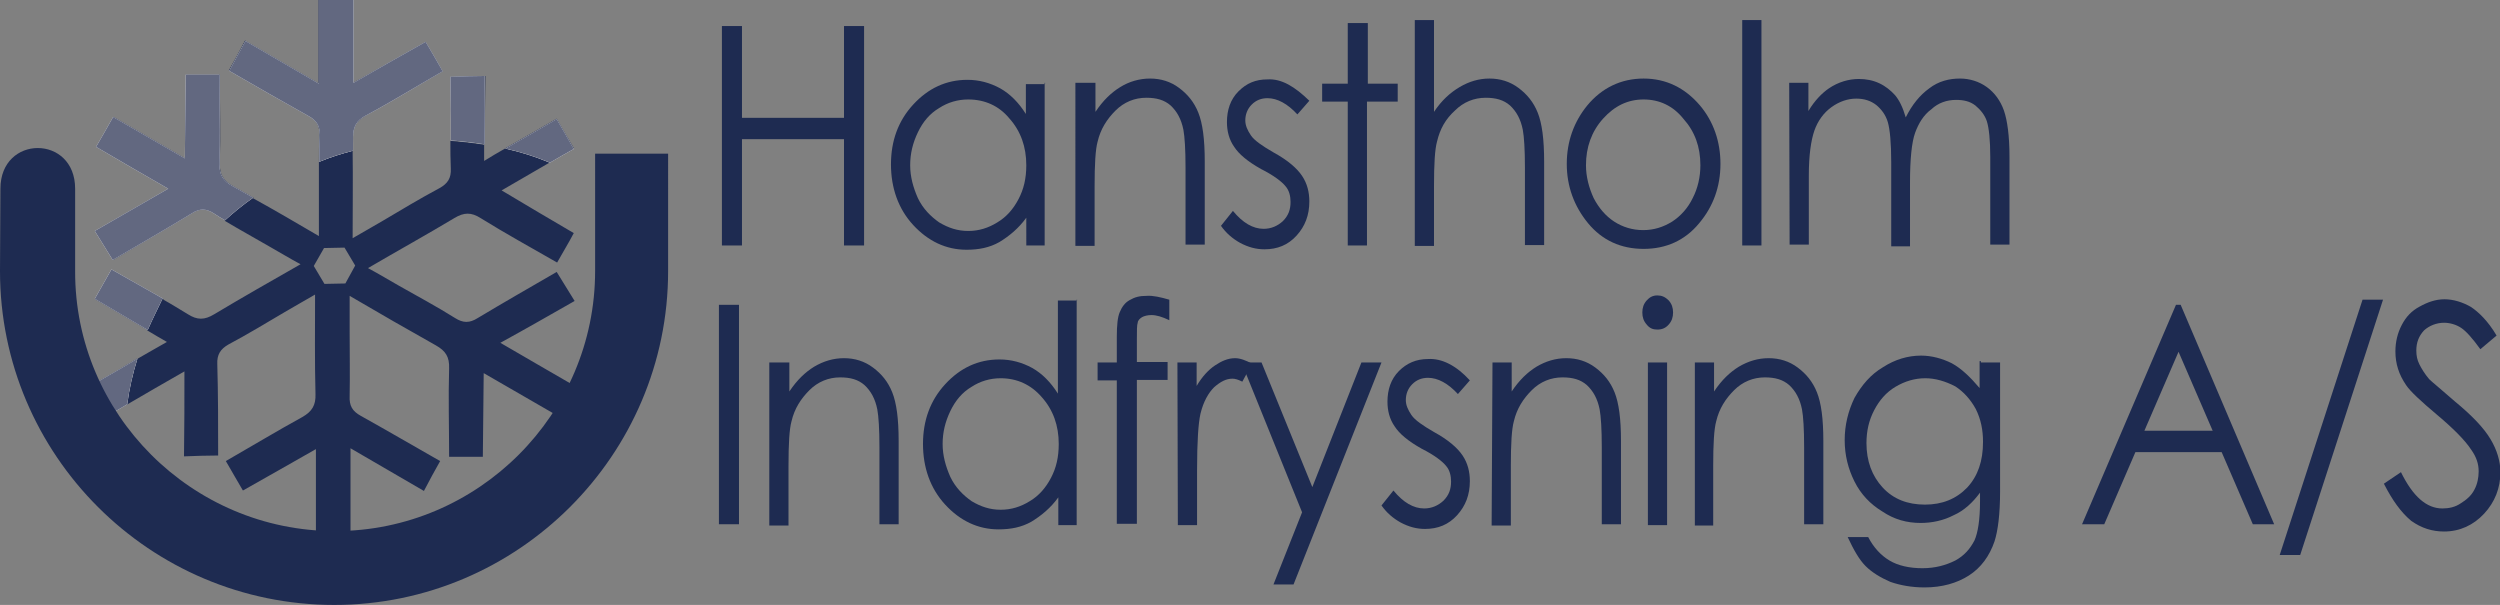 <?xml version="1.0" encoding="utf-8"?>
<!-- Generator: Adobe Illustrator 19.2.1, SVG Export Plug-In . SVG Version: 6.00 Build 0)  -->
<svg version="1.1" id="Layer_1" xmlns="http://www.w3.org/2000/svg" xmlns:xlink="http://www.w3.org/1999/xlink" x="0px" y="0px"
	 viewBox="0 0 585.6 141.7" style="enable-background:new 0 0 585.6 141.7;" xml:space="preserve">
<rect x="0" y="0" width="585.6" height="141.7" fill="#808080" stroke="none"/>
<style type="text/css">
	.st0{fill:#3C3C3B;}
	.st1{fill:#1E2B51;}
	.st2{fill:#FFFFFF;}
	.st3{fill:#626880;}
</style>
<g>
	<g>
		<path class="st0" d="M565.2,119c0.7-0.2,1.3-0.3,2-0.5C567.2,118.5,566.6,118.7,565.2,119"/>
	</g>
</g>
<g>
	<path class="st1" d="M169.1,6.1h4.7v21.5h23.9V6.1h4.7v51.4h-4.7V32.6h-23.9v24.9h-4.7V6.1z"/>
	<path class="st1" d="M244.7,19.4v38.1h-4.3V51c-1.8,2.5-4,4.3-6.3,5.7c-2.3,1.3-4.8,1.8-7.7,1.8c-4.8,0-9-2-12.5-5.8
		c-3.5-3.8-5.2-8.7-5.2-14.2s1.7-10.2,5.2-14c3.5-3.8,7.7-5.8,12.7-5.8c2.8,0,5.3,0.7,7.7,2c2.3,1.3,4.3,3.3,6,6v-7h4.5V19.4z
		 M226.8,23.3c-2.5,0-4.8,0.7-6.8,2c-2.2,1.3-3.8,3.2-5,5.7s-1.8,5-1.8,7.7s0.7,5.2,1.8,7.7c1.2,2.5,3,4.3,5,5.7
		c2.2,1.3,4.3,2,6.8,2s4.7-0.7,6.8-2c2.2-1.3,3.8-3.2,5-5.5c1.2-2.3,1.8-4.8,1.8-7.9c0-4.3-1.3-8-4-11
		C234,24.8,230.7,23.3,226.8,23.3z"/>
	<path class="st1" d="M252.1,19.4h4.5v6.8c1.8-2.7,3.7-4.5,5.8-5.8s4.5-2,7-2s4.8,0.7,6.8,2.2c2,1.5,3.5,3.3,4.5,5.8
		c1,2.5,1.5,6.2,1.5,11.4v19.5h-4.5v-18c0-4.3-0.2-7.3-0.5-8.9c-0.5-2.5-1.5-4.3-3-5.7c-1.5-1.3-3.3-1.8-5.7-1.8c-2.7,0-5.2,1-7.2,3
		s-3.5,4.3-4.2,7.3c-0.5,1.8-0.7,5.3-0.7,10.4v14h-4.5V19.4z"/>
	<path class="st1" d="M306.7,23.6l-2.8,3.2c-2.3-2.5-4.7-3.8-7-3.8c-1.5,0-2.7,0.5-3.7,1.5c-1,1-1.5,2.3-1.5,3.7
		c0,1.2,0.5,2.3,1.3,3.5c0.8,1.2,2.7,2.5,5.3,4c3.3,1.8,5.5,3.7,6.7,5.5c1.2,1.8,1.7,3.8,1.7,6c0,3.2-1,5.8-3,8s-4.5,3.2-7.5,3.2
		c-2,0-3.8-0.5-5.7-1.5c-1.8-1-3.3-2.3-4.5-4l2.8-3.5c2.3,2.8,4.7,4.2,7.2,4.2c1.8,0,3.3-0.7,4.5-1.8c1.3-1.3,1.8-2.7,1.8-4.5
		c0-1.3-0.3-2.7-1.2-3.7c-0.8-1-2.7-2.5-5.7-4c-3.2-1.8-5.2-3.5-6.3-5.2c-1.2-1.7-1.7-3.7-1.7-5.8c0-2.8,0.8-5.3,2.7-7.2
		s4-2.8,6.8-2.8C300.2,18.4,303.3,20.3,306.7,23.6z"/>
	<path class="st1" d="M315.9,5.4h4.5v14.2h7v4.2h-7.2v33.7h-4.5V23.8h-6v-4.2h6V5.4H315.9z"/>
	<path class="st1" d="M331.4,4.7h4.5v21.5c1.8-2.7,3.8-4.5,6-5.8s4.5-2,7-2c2.5,0,4.8,0.7,6.8,2.2c2,1.5,3.5,3.3,4.5,5.8
		c1,2.5,1.5,6.2,1.5,11.5v19.5h-4.5V39.3c0-4.3-0.2-7.3-0.5-8.9c-0.5-2.5-1.5-4.3-3-5.7c-1.5-1.3-3.3-1.8-5.7-1.8
		c-2.7,0-5.2,1-7.2,3c-2.2,2-3.5,4.3-4.2,7.3c-0.5,1.8-0.7,5.3-0.7,10.4v14h-4.5V4.7H331.4z"/>
	<path class="st1" d="M385,18.4c5.3,0,9.7,2.2,13.2,6.3c3.2,3.8,4.8,8.5,4.8,13.7c0,5.3-1.7,10-5,13.9c-3.3,4-7.7,6-13,6
		c-5.3,0-9.7-2-13-6s-5-8.7-5-13.9c0-5.3,1.7-9.9,4.8-13.7C375.2,20.6,379.7,18.4,385,18.4z M385,23.3c-3.7,0-6.8,1.5-9.5,4.5
		c-2.7,3-4,6.7-4,10.9c0,2.7,0.7,5.3,1.8,7.7c1.2,2.3,2.8,4.2,4.8,5.5c2,1.3,4.3,2,6.8,2s4.7-0.7,6.8-2c2-1.3,3.7-3.2,4.8-5.5
		c1.2-2.3,1.8-5,1.8-7.7c0-4.3-1.3-7.9-4-10.9C391.9,24.8,388.7,23.3,385,23.3z"/>
	<path class="st1" d="M408.1,4.7h4.5v52.8h-4.5V4.7z"/>
	<path class="st1" d="M419.1,19.4h4.5V26c1.5-2.5,3.2-4.2,4.8-5.3c2.2-1.5,4.7-2.2,7-2.2c1.7,0,3.3,0.3,4.8,1
		c1.5,0.7,2.7,1.7,3.7,2.8c1,1.2,1.8,2.8,2.5,5.2c1.5-3,3.3-5.2,5.5-6.8c2.2-1.7,4.7-2.3,7.2-2.3c2.3,0,4.5,0.7,6.3,2
		c1.8,1.3,3.2,3.2,4,5.5c0.8,2.3,1.3,6,1.3,10.7v20.7h-4.5V36.8c0-4-0.3-6.8-0.8-8.4c-0.5-1.5-1.5-2.7-2.7-3.7
		c-1.3-1-2.8-1.3-4.5-1.3c-2.2,0-4.2,0.7-5.8,2.2c-1.8,1.3-3,3.3-3.8,5.5s-1.2,6.2-1.2,11.7v14.9H443V38c0-4.5-0.3-7.7-0.8-9.4
		c-0.5-1.7-1.5-3-2.7-4c-1.3-1-2.8-1.5-4.7-1.5c-2,0-4,0.7-5.8,2c-1.8,1.3-3.2,3.2-4,5.5c-0.8,2.3-1.3,5.8-1.3,10.5v16.2h-4.5
		L419.1,19.4L419.1,19.4z"/>
</g>
<g>
	<g>
		<path class="st1" d="M168.4,71.4h4.7v51.4h-4.7V71.4z"/>
		<path class="st1" d="M180.4,84.9h4.5v6.8c1.8-2.7,3.7-4.5,5.8-5.8c2.2-1.3,4.5-2,7-2s4.8,0.7,6.8,2.2c2,1.5,3.5,3.3,4.5,5.8
			c1,2.5,1.5,6.2,1.5,11.4v19.5h-4.5v-18c0-4.3-0.2-7.3-0.5-8.9c-0.5-2.5-1.5-4.3-3-5.7c-1.5-1.3-3.3-1.8-5.7-1.8
			c-2.7,0-5.2,1-7.2,3c-2,2-3.5,4.3-4.2,7.3c-0.5,1.8-0.7,5.3-0.7,10.4v14h-4.5V84.9z"/>
		<path class="st1" d="M252.2,70.2V123h-4.3v-6.5c-1.8,2.5-4,4.3-6.3,5.7c-2.3,1.3-4.8,1.8-7.7,1.8c-4.8,0-9-2-12.5-5.8
			c-3.5-3.8-5.2-8.7-5.2-14.2c0-5.5,1.7-10.2,5.2-14c3.5-3.8,7.7-5.8,12.7-5.8c2.8,0,5.3,0.7,7.7,2c2.3,1.3,4.3,3.3,6,6V70.4h4.5
			V70.2z M234.4,88.6c-2.5,0-4.8,0.7-6.8,2c-2.2,1.3-3.8,3.2-5,5.7c-1.2,2.5-1.8,5-1.8,7.7c0,2.7,0.7,5.2,1.8,7.7
			c1.2,2.5,3,4.3,5,5.7c2.2,1.3,4.3,2,6.8,2s4.7-0.7,6.8-2c2.2-1.3,3.8-3.2,5-5.5c1.2-2.3,1.8-4.8,1.8-7.9c0-4.3-1.3-8-4-11
			C241.5,90.1,238.2,88.6,234.4,88.6z"/>
		<path class="st1" d="M273.9,70.2v4.8c-1.7-0.8-3-1.2-4.2-1.2c-0.8,0-1.7,0.2-2.2,0.5c-0.5,0.3-1,0.8-1,1.3c-0.2,0.5-0.2,1.8-0.2,4
			v5.2h7.2v4.2h-7.2v33.7h-4.7V89.1h-4.5v-4.2h4.5v-6c0-2.7,0.2-4.7,0.7-5.8c0.5-1.2,1.2-2.2,2.3-2.8c1.2-0.7,2.3-1,4-1
			C270.1,69.2,271.8,69.6,273.9,70.2z"/>
		<path class="st1" d="M275.8,84.9h4.5v5.5c1.3-2.2,2.8-3.8,4.3-4.8c1.5-1,3-1.7,4.7-1.7c1.2,0,2.5,0.5,4,1.3l-2.3,4.2
			c-1-0.5-1.7-0.7-2.3-0.7c-1.5,0-2.8,0.7-4.3,2c-1.3,1.3-2.5,3.3-3.2,6.2c-0.5,2.2-0.8,6.5-0.8,13.2V123h-4.5L275.8,84.9
			L275.8,84.9z"/>
		<path class="st1" d="M290.8,84.9h4.7l11.9,29.2l11.5-29.2h4.7L303,136.9h-4.7L305,120L290.8,84.9z"/>
		<path class="st1" d="M344.3,89.1l-2.8,3.2c-2.3-2.5-4.7-3.8-7-3.8c-1.5,0-2.7,0.5-3.7,1.5c-1,1-1.5,2.3-1.5,3.7
			c0,1.2,0.5,2.3,1.3,3.5s2.7,2.5,5.3,4c3.3,1.8,5.5,3.7,6.7,5.5c1.2,1.8,1.7,3.8,1.7,6c0,3.2-1,5.8-3,8c-2,2.2-4.5,3.2-7.5,3.2
			c-2,0-3.8-0.5-5.7-1.5c-1.8-1-3.3-2.3-4.5-4l2.8-3.5c2.3,2.8,4.7,4.2,7.2,4.2c1.8,0,3.3-0.7,4.5-1.8c1.3-1.3,1.8-2.7,1.8-4.5
			c0-1.3-0.3-2.7-1.2-3.7c-0.8-1-2.7-2.5-5.7-4c-3.2-1.8-5.2-3.5-6.3-5.2c-1.2-1.7-1.7-3.7-1.7-5.8c0-2.8,0.8-5.3,2.7-7.2
			c1.8-1.8,4-2.8,6.8-2.8C337.7,83.9,341.1,85.6,344.3,89.1z"/>
		<path class="st1" d="M349.6,84.9h4.5v6.8c1.8-2.7,3.7-4.5,5.8-5.8c2.2-1.3,4.5-2,7-2c2.5,0,4.8,0.7,6.8,2.2c2,1.5,3.5,3.3,4.5,5.8
			c1,2.5,1.5,6.2,1.5,11.4v19.5h-4.5v-18c0-4.3-0.2-7.3-0.5-8.9c-0.5-2.5-1.5-4.3-3-5.7c-1.5-1.3-3.3-1.8-5.7-1.8
			c-2.7,0-5.2,1-7.2,3s-3.5,4.3-4.2,7.3c-0.5,1.8-0.7,5.3-0.7,10.4v14h-4.5L349.6,84.9L349.6,84.9z"/>
		<path class="st1" d="M388.2,69.2c1,0,1.8,0.3,2.7,1.2c0.7,0.8,1,1.7,1,2.8s-0.3,2-1,2.8c-0.7,0.8-1.5,1.2-2.7,1.2
			c-1,0-1.8-0.3-2.5-1.2c-0.7-0.8-1-1.7-1-2.8s0.3-2,1-2.8C386.4,69.6,387.2,69.2,388.2,69.2z M386,84.9h4.5V123H386V84.9z"/>
		<path class="st1" d="M397,84.9h4.5v6.8c1.8-2.7,3.7-4.5,5.8-5.8c2.2-1.3,4.5-2,7-2s4.8,0.7,6.8,2.2c2,1.5,3.5,3.3,4.5,5.8
			c1,2.5,1.5,6.2,1.5,11.4v19.5h-4.5v-18c0-4.3-0.2-7.3-0.5-8.9c-0.5-2.5-1.5-4.3-3-5.7c-1.5-1.3-3.3-1.8-5.7-1.8
			c-2.7,0-5.2,1-7.2,3s-3.5,4.3-4.2,7.3c-0.5,1.8-0.7,5.3-0.7,10.4v14H397V84.9z"/>
		<path class="st1" d="M464,84.9h4.5v30.2c0,5.3-0.5,9.2-1.3,11.7c-1.2,3.5-3.2,6.2-6,8c-2.8,1.8-6.3,2.8-10.4,2.8
			c-3,0-5.7-0.5-8-1.3c-2.3-1-4.3-2.2-5.8-3.7c-1.5-1.5-2.8-3.8-4.2-6.8h4.8c1.3,2.5,3,4.3,5,5.5c2,1.2,4.7,1.8,7.7,1.8
			c3,0,5.5-0.7,7.7-1.8c2.2-1.2,3.5-2.8,4.5-4.7c0.8-1.8,1.3-4.8,1.3-9.2v-2c-1.7,2.3-3.7,4.2-6.2,5.3c-2.3,1.2-5,1.8-7.7,1.8
			c-3.2,0-6.2-0.8-9-2.7c-2.8-1.7-5-4-6.5-7c-1.5-3-2.3-6.2-2.3-9.7s0.8-6.8,2.3-9.9c1.7-3,3.8-5.5,6.7-7.2c2.8-1.8,5.8-2.7,8.9-2.7
			c2.5,0,5,0.7,7.2,1.8c2.2,1.2,4.3,3.2,6.5,5.8v-6.3H464z M451,88.6c-2.5,0-4.8,0.7-7,2s-3.8,3.2-5,5.5c-1.2,2.3-1.8,4.8-1.8,7.7
			c0,4.2,1.3,7.7,3.8,10.4c2.5,2.7,5.8,4,9.9,4c4,0,7.3-1.3,9.9-4c2.5-2.7,3.7-6.2,3.7-10.7c0-2.8-0.5-5.3-1.7-7.7
			c-1.2-2.2-2.8-4-4.8-5.3C455.7,89.3,453.3,88.6,451,88.6z"/>
		<path class="st1" d="M510.8,71.4l21.9,51.4h-5l-7.3-16.9h-20.2l-7.3,16.9h-5.2l22-51.4H510.8z M510.3,82.4l-8,18.5h16L510.3,82.4z
			"/>
		<path class="st1" d="M558.2,70.2L538.8,130H534l19.4-59.8C553.4,70.2,558.2,70.2,558.2,70.2z"/>
		<path class="st1" d="M558.4,113.3l4-2.7c2.8,5.7,6,8.5,9.7,8.5c1.5,0,3-0.3,4.3-1.2c1.3-0.8,2.5-1.8,3.2-3.2c0.7-1.3,1-2.8,1-4.3
			c0-1.7-0.5-3.3-1.7-5c-1.5-2.3-4.2-5-8-8.2c-3.8-3.2-6.3-5.5-7.3-7c-1.7-2.5-2.5-5-2.5-7.9c0-2.2,0.5-4.3,1.5-6.2s2.3-3.3,4.2-4.3
			c1.8-1,3.7-1.7,5.8-1.7s4.3,0.7,6.2,1.8c1.8,1.2,4,3.3,6,6.7l-3.8,3.2c-1.8-2.5-3.3-4.2-4.5-5s-2.7-1.2-4-1.2
			c-1.8,0-3.5,0.7-4.7,1.8c-1.2,1.3-1.8,2.8-1.8,4.7c0,1.2,0.2,2.2,0.7,3.2c0.5,1,1.2,2.2,2.3,3.5c0.7,0.7,2.7,2.3,6,5.2
			c4,3.3,6.8,6.2,8.4,8.9c1.5,2.5,2.3,5.2,2.3,7.7c0,3.7-1.3,7-3.8,9.7c-2.5,2.7-5.7,4.2-9.4,4.2c-2.8,0-5.3-0.8-7.7-2.5
			C562.4,120,560.4,117.2,558.4,113.3z"/>
	</g>
</g>
<g>
	<path class="st1" d="M134.6,70.5c-1.5-2.4-2.8-4.5-4.2-6.8c-6.4,3.7-12.5,7.2-18.5,10.8c-1.9,1.2-3.4,1.2-5.3,0
		c-4.3-2.7-8.8-5.1-13.2-7.6c-2.3-1.3-4.6-2.7-7.2-4.1c7-4.1,13.7-7.8,20.2-11.7c2.3-1.4,4-1.4,6.2,0c5.8,3.6,11.8,6.9,17.9,10.4
		c1.4-2.5,2.7-4.6,3.9-6.9c-5.7-3.3-11-6.5-16.9-10c4-2.3,7.6-4.4,11.2-6.5c-3.3-1.4-6.8-2.5-10.4-3.3c-1.6,0.9-3.3,1.9-4.9,2.9
		c0-1.3,0-2.6,0-3.8c-2.6-0.4-5.2-0.7-7.9-0.9c0,2.2,0,4.4,0.1,6.5c0.1,2.2-0.7,3.5-2.7,4.6c-4.5,2.4-8.8,5-13.2,7.6
		c-2.3,1.3-4.6,2.7-7.1,4.1c0-7.1,0.1-13.8,0-20.5c-2.7,0.7-5.3,1.6-7.9,2.6c0,3,0,6.1,0,9.1c0,2.7,0,5.4,0,8.3
		c-5.3-3.1-10.4-6.1-15.5-8.9c-2.3,1.6-4.5,3.4-6.6,5.3c3.5,2.1,7,4,10.6,6.1c2.3,1.3,4.6,2.7,7.2,4.1c-7,4-13.7,7.8-20.2,11.7
		c-2.3,1.4-4,1.4-6.2,0c-2-1.2-3.9-2.4-5.9-3.5c-1.3,2.4-2.5,4.8-3.6,7.3c1.5,0.9,3,1.8,4.6,2.7c-2.4,1.4-4.8,2.7-7,4
		c-1.1,3.5-1.9,7-2.4,10.7c4.4-2.6,8.8-5.1,13.5-7.8c0,6.9,0,13.3-0.1,19.9c2.8-0.1,5.3-0.2,8-0.2c0-7.4,0-14.4-0.2-21.4
		c-0.1-2.2,0.7-3.5,2.6-4.6c4.5-2.4,8.8-5,13.2-7.6c2.3-1.3,4.6-2.7,7.1-4.1c0,8.1-0.1,15.7,0.1,23.3c0.1,2.6-0.8,4.1-3.1,5.4
		c-6,3.3-11.8,6.8-17.9,10.3c1.4,2.5,2.7,4.6,4,6.9c5.7-3.2,11.1-6.3,17.1-9.7c0,7,0,13.2,0,19.4c2.8,0,5.3,0,8.1,0V105
		c6,3.5,11.5,6.7,17.2,10c1.3-2.5,2.5-4.7,3.8-7c-6.5-3.7-12.5-7.2-18.6-10.6c-2-1.1-2.7-2.4-2.6-4.6c0.1-5.1,0-10.2,0-15.2
		c0-2.7,0-5.4,0-8.3c7,4.1,13.6,7.9,20.2,11.6c2.3,1.3,3.2,2.7,3.1,5.4c-0.2,6.8,0,13.7,0,20.7c2.9,0,5.3,0,7.9,0
		c0.1-6.6,0.1-12.7,0.2-19.6c6.1,3.5,11.4,6.6,16.8,9.7c1.4-2.4,2.6-4.6,4-7c-5.6-3.2-11-6.4-16.9-9.8
		C123.4,76.9,128.8,73.8,134.6,70.5 M80.9,66.4L76,66.5l-2.5-4.2l2.4-4.2l4.8-0.1l2.5,4.2L80.9,66.4"/>
</g>
<g>
	<path class="st1" d="M82.7,32.4c-0.1-2.6,0.8-4.1,3.1-5.4c6-3.3,11.8-6.8,17.9-10.3c-1.4-2.5-2.7-4.6-4-6.9c-5.7,3.2-11,6.2-17,9.6
		V0h-8.1v19.5c-6-3.5-11.5-6.7-17.2-10c-1.3,2.5-2.5,4.7-3.8,7c6.5,3.7,12.5,7.2,18.6,10.6c2,1.1,2.7,2.4,2.6,4.6
		c-0.1,2-0.1,4.1-0.1,6.1c2.6-1,5.2-1.9,7.9-2.6C82.7,34.3,82.7,33.3,82.7,32.4"/>
</g>
<g>
	<path class="st2" d="M74.8,37.9v-0.2c0-2,0-4,0.1-5.9c0-0.1,0-0.2,0-0.3c0-2.1-0.8-3.3-2.6-4.3c-6.1-3.4-12.2-6.9-18.6-10.6
		c1.3-2.4,2.4-4.5,3.8-7c5.7,3.3,11.2,6.5,17.2,10V0h8.1v19.4C88.7,16,94,13,99.7,9.8c1.3,2.2,2.6,4.4,4,6.9
		c-6.1,3.5-11.9,7.1-17.9,10.3c-2.3,1.2-3.1,2.7-3.1,5.2c0,0.1,0,0.1,0,0.2c0,1,0,1.9,0,2.9C80,36,77.4,36.8,74.8,37.9"/>
</g>
<g>
	<path class="st3" d="M74.8,37.9v-0.2c0-2,0-4,0.1-5.9c0-0.1,0-0.2,0-0.3c0-2.1-0.8-3.3-2.6-4.3c-6.1-3.4-12.2-6.9-18.6-10.6
		c1.3-2.4,2.4-4.5,3.8-7c5.7,3.3,11.2,6.5,17.2,10V0h8.1v19.4C88.7,16,94,13,99.7,9.8c1.3,2.2,2.6,4.4,4,6.9
		c-6.1,3.5-11.9,7.1-17.9,10.3c-2.3,1.2-3.1,2.7-3.1,5.2c0,0.1,0,0.1,0,0.2c0,1,0,1.9,0,2.9C80,36,77.4,36.8,74.8,37.9"/>
</g>
<g>
	<path class="st1" d="M54.6,43.6c-2.3-1.3-3.2-2.7-3.1-5.4c0.2-6.8,0-13.7,0-20.7c-2.9,0-5.4,0-7.9,0c-0.1,6.6-0.1,12.7-0.2,19.6
		c-6.1-3.5-11.4-6.6-16.8-9.7c-1.4,2.4-2.6,4.6-4,7c5.6,3.2,11,6.4,16.9,9.8c-6,3.4-11.5,6.6-17.2,9.9c1.5,2.4,2.8,4.5,4.2,6.8
		C32.9,57.1,39,53.6,44.9,50c1.9-1.2,3.4-1.2,5.3,0c0.9,0.5,1.7,1.1,2.6,1.6c2.1-1.9,4.3-3.7,6.6-5.3C57.8,45.4,56.2,44.5,54.6,43.6
		"/>
</g>
<g>
	<path class="st2" d="M26.4,60.9c-1.4-2.3-2.7-4.4-4.2-6.8c5.7-3.3,11.2-6.4,17.2-9.9c-5.9-3.4-11.3-6.5-16.9-9.8
		c1.4-2.4,2.6-4.5,4-7c5.4,3.1,10.7,6.2,16.8,9.7c0.1-6.9,0.1-13.1,0.2-19.6c2.6,0,5.1,0,7.9,0c0,4.4,0.1,8.7,0.1,12.9
		c0,2.6,0,5.2-0.1,7.8c0,0.1,0,0.2,0,0.3c0,2.5,0.9,3.9,3.1,5.1c1.6,0.9,3.2,1.8,4.8,2.7c-2.3,1.6-4.5,3.4-6.6,5.3
		c-0.9-0.5-1.7-1-2.6-1.6c-0.9-0.6-1.8-0.9-2.6-0.9s-1.7,0.3-2.6,0.9C39,53.6,32.9,57.1,26.4,60.9"/>
</g>
<g>
	<path class="st3" d="M26.4,60.9c-1.4-2.3-2.7-4.4-4.2-6.8c5.7-3.3,11.2-6.4,17.2-9.9c-5.9-3.4-11.3-6.5-16.9-9.8
		c1.4-2.4,2.6-4.5,4-7c5.4,3.1,10.7,6.2,16.8,9.7c0.1-6.9,0.1-13.1,0.2-19.6c2.6,0,5.1,0,7.9,0c0,4.4,0.1,8.7,0.1,12.9
		c0,2.6,0,5.2-0.1,7.8c0,0.1,0,0.2,0,0.3c0,2.5,0.9,3.9,3.1,5.1c1.6,0.9,3.2,1.8,4.8,2.7c-2.3,1.6-4.5,3.4-6.6,5.3
		c-0.9-0.5-1.7-1-2.6-1.6c-0.9-0.6-1.8-0.9-2.6-0.9s-1.7,0.3-2.6,0.9C39,53.6,32.9,57.1,26.4,60.9"/>
</g>
<g>
	<path class="st1" d="M22.3,89.7c1.4,2.4,2.6,4.6,4,7c1.1-0.7,2.3-1.3,3.4-2C30.2,91,31,87.5,32.1,84C28.8,86,25.6,87.9,22.3,89.7"
		/>
</g>
<g>
	<path class="st2" d="M26.4,96.7c-1.4-2.4-2.6-4.5-4-7c3.3-1.9,6.5-3.7,9.8-5.7c-1.1,3.5-1.9,7-2.4,10.7
		C28.6,95.4,27.5,96.1,26.4,96.7"/>
</g>
<g>
	<path class="st3" d="M26.4,96.7c-1.4-2.4-2.6-4.5-4-7c3.3-1.9,6.5-3.7,9.8-5.7c-1.1,3.5-1.9,7-2.4,10.7
		C28.6,95.4,27.5,96.1,26.4,96.7"/>
</g>
<g>
	<path class="st1" d="M22.3,70.1c4.2,2.5,8.2,4.8,12.4,7.3c1.1-2.5,2.3-5,3.6-7.3c-3.9-2.3-7.9-4.5-12-6.8
		C24.8,65.6,23.5,67.8,22.3,70.1"/>
</g>
<g>
	<path class="st2" d="M34.6,77.3c-4.2-2.5-8.2-4.8-12.4-7.3c1.3-2.3,2.5-4.4,3.9-6.9c4.1,2.3,8.1,4.6,12,6.8
		C36.9,72.4,35.7,74.8,34.6,77.3"/>
</g>
<g>
	<path class="st3" d="M34.6,77.3c-4.2-2.5-8.2-4.8-12.4-7.3c1.3-2.3,2.5-4.4,3.9-6.9c4.1,2.3,8.1,4.6,12,6.8
		C36.9,72.4,35.7,74.8,34.6,77.3"/>
</g>
<g>
	<path class="st1" d="M105.6,18c0,5.1,0,10,0.1,14.9c2.7,0.1,5.3,0.4,7.9,0.9c0-5.5,0-10.7,0.1-16C110.8,17.8,108.3,17.9,105.6,18"
		/>
</g>
<g>
	<path class="st2" d="M113.5,33.8L113.5,33.8c-2.6-0.4-5.2-0.7-7.9-0.9c0-4.9,0-9.8-0.1-14.9c2.7-0.1,5.1-0.2,8-0.2
		C113.6,23.1,113.6,28.3,113.5,33.8"/>
</g>
<g>
	<path class="st3" d="M113.5,33.8L113.5,33.8c-2.6-0.4-5.2-0.7-7.9-0.9c0-4.9,0-9.8-0.1-14.9c2.7-0.1,5.1-0.2,8-0.2
		C113.6,23.1,113.6,28.3,113.5,33.8"/>
</g>
<g>
	<path class="st1" d="M130.4,27.8c-4,2.3-7.9,4.6-12,6.9c3.6,0.9,7,2,10.4,3.3c1.9-1.1,3.8-2.2,5.6-3.3
		C133.1,32.4,131.8,30.3,130.4,27.8"/>
</g>
<g>
	<path class="st2" d="M128.8,38.1L128.8,38.1c-3.3-1.4-6.8-2.5-10.4-3.3c4.1-2.3,8-4.6,12-6.9c1.4,2.4,2.6,4.5,4,7
		C132.6,35.9,130.7,37,128.8,38.1"/>
</g>
<g>
	<path class="st3" d="M128.8,38.1L128.8,38.1c-3.3-1.4-6.8-2.5-10.4-3.3c4.1-2.3,8-4.6,12-6.9c1.4,2.4,2.6,4.5,4,7
		C132.6,35.9,130.7,37,128.8,38.1"/>
</g>
<g>
	<path class="st1" d="M156.5,63.5c0,43.1-35.2,78.2-78.2,78.2C35.1,141.7,0,106.6,0,63.5l0.1-19.3c0-12.7,17.5-12.7,17.5,0v19.3
		c-0.1,33.5,27.3,60.9,60.9,60.9c33.5,0,60.9-27.4,60.9-60.9V36h17.1V63.5z"/>
</g>
</svg>
